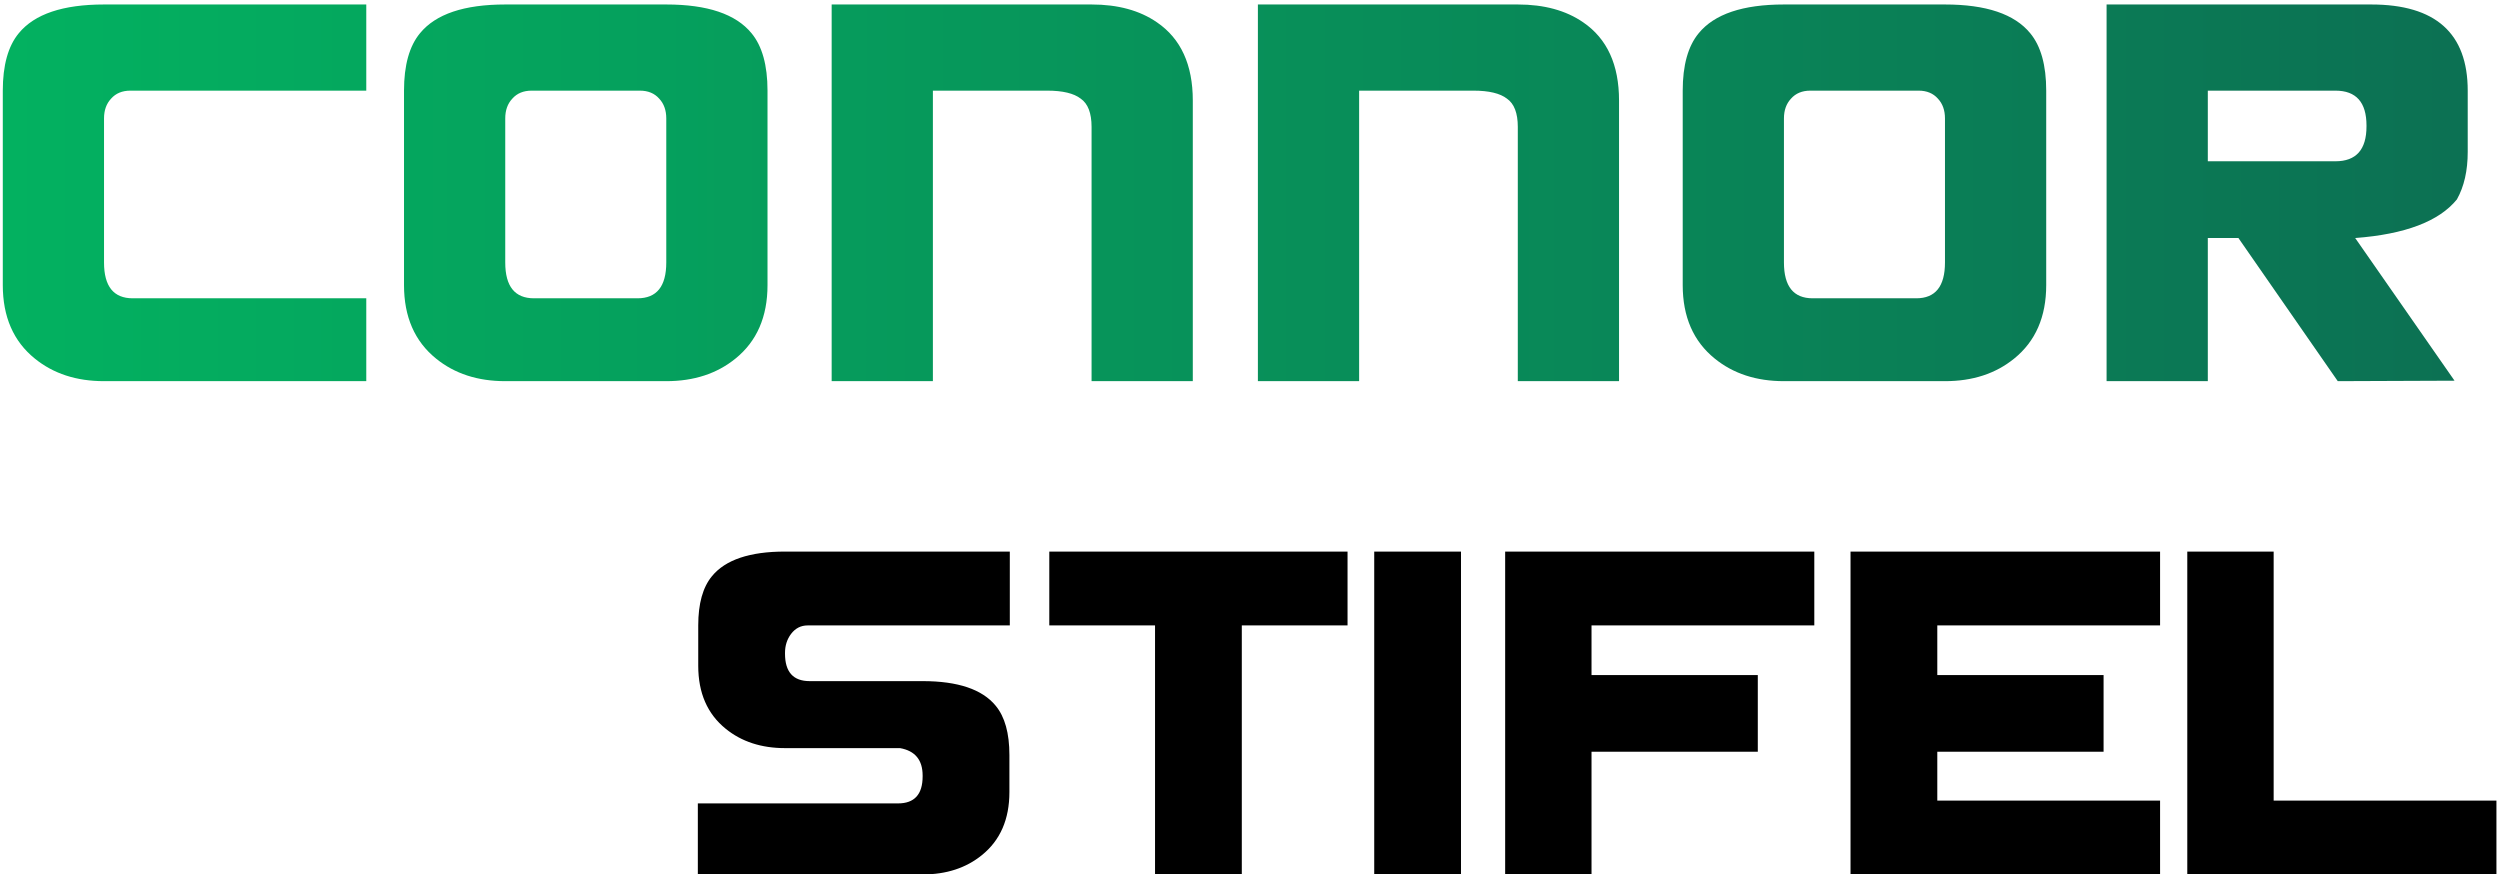 <svg width="223" height="78" viewBox="0 0 223 78" fill="none" xmlns="http://www.w3.org/2000/svg">
<path d="M32.672 34H9.279C6.815 34 4.757 33.328 3.105 31.984C1.201 30.444 0.249 28.26 0.249 25.432V8.086C0.249 5.818 0.725 4.11 1.677 2.962C3.077 1.254 5.611 0.4 9.279 0.4H32.672V8.086H11.63C10.902 8.086 10.329 8.324 9.909 8.8C9.489 9.248 9.279 9.836 9.279 10.564V23.416C9.279 25.544 10.133 26.608 11.841 26.608H32.672V34ZM68.462 25.432C68.462 28.26 67.51 30.444 65.606 31.984C63.954 33.328 61.896 34 59.432 34H45.068C42.604 34 40.546 33.328 38.894 31.984C36.99 30.444 36.038 28.26 36.038 25.432V8.086C36.038 5.818 36.514 4.11 37.466 2.962C38.866 1.254 41.4 0.4 45.068 0.4H59.432C63.1 0.4 65.634 1.254 67.034 2.962C67.986 4.11 68.462 5.818 68.462 8.086V25.432ZM59.432 23.416V10.564C59.432 9.836 59.222 9.248 58.802 8.8C58.382 8.324 57.808 8.086 57.08 8.086H47.42C46.692 8.086 46.118 8.324 45.698 8.8C45.278 9.248 45.068 9.836 45.068 10.564V23.416C45.068 25.544 45.922 26.608 47.63 26.608H56.87C58.578 26.608 59.432 25.544 59.432 23.416ZM106.398 34H97.368V11.32C97.368 10.088 97.046 9.248 96.402 8.8C95.786 8.324 94.792 8.086 93.42 8.086H83.214V34H74.184V0.4H97.368C99.72 0.4 101.666 0.932 103.206 1.996C105.334 3.452 106.398 5.776 106.398 8.968V34ZM144.418 34H135.388V11.32C135.388 10.088 135.066 9.248 134.422 8.8C133.806 8.324 132.812 8.086 131.44 8.086H121.234V34H112.204V0.4H135.388C137.74 0.4 139.686 0.932 141.226 1.996C143.354 3.452 144.418 5.776 144.418 8.968V34ZM182.522 25.432C182.522 28.26 181.57 30.444 179.666 31.984C178.014 33.328 175.956 34 173.492 34H159.128C156.664 34 154.606 33.328 152.954 31.984C151.05 30.444 150.098 28.26 150.098 25.432V8.086C150.098 5.818 150.574 4.11 151.526 2.962C152.926 1.254 155.46 0.4 159.128 0.4H173.492C177.16 0.4 179.694 1.254 181.094 2.962C182.046 4.11 182.522 5.818 182.522 8.086V25.432ZM173.492 23.416V10.564C173.492 9.836 173.282 9.248 172.862 8.8C172.442 8.324 171.868 8.086 171.14 8.086H161.48C160.752 8.086 160.178 8.324 159.758 8.8C159.338 9.248 159.128 9.836 159.128 10.564V23.416C159.128 25.544 159.982 26.608 161.69 26.608H170.93C172.638 26.608 173.492 25.544 173.492 23.416ZM220.121 13.546C220.121 15.226 219.799 16.64 219.155 17.788C217.559 19.748 214.535 20.896 210.083 21.232L218.945 33.958L208.529 34L199.667 21.232H196.937V34H187.907V0.4H211.511C217.251 0.4 220.121 2.962 220.121 8.086V13.546ZM211.091 11.278V11.194C211.091 9.122 210.167 8.086 208.319 8.086H196.937V14.386H208.319C210.167 14.386 211.091 13.35 211.091 11.278Z" fill="url(#paint0_linear_18059_376)"/>
<path d="M90.075 55.788H72.039C71.439 55.788 70.947 56.04 70.563 56.544C70.203 57.024 70.023 57.588 70.023 58.236V58.308C70.023 59.94 70.755 60.756 72.219 60.756H82.299C85.443 60.756 87.615 61.488 88.815 62.952C89.631 63.936 90.039 65.4 90.039 67.344V70.656C90.039 73.08 89.223 74.952 87.591 76.272C86.175 77.424 84.411 78 82.299 78H62.247V71.664H80.103C81.567 71.664 82.299 70.86 82.299 69.252V69.18C82.299 67.788 81.627 66.972 80.283 66.732H70.023C67.911 66.732 66.147 66.156 64.731 65.004C63.099 63.684 62.283 61.812 62.283 59.388V55.788C62.283 53.844 62.691 52.38 63.507 51.396C64.707 49.932 66.879 49.2 70.023 49.2H90.075V55.788ZM120.201 55.788H110.769V78H103.029V55.788H93.597V49.2H120.201V55.788ZM130.321 78H122.581V49.2H130.321V78ZM161.836 55.788H141.964V60.216H156.796V67.056H141.964V78H134.26V49.2H161.836V55.788ZM192.679 78H165.067V49.2H192.679V55.788H172.807V60.216H187.639V67.056H172.807V71.412H192.679V78ZM222.682 78H195.106V49.2H202.81V71.412H222.682V78Z" fill="black"/>
<defs>
<linearGradient id="paint0_linear_18059_376" x1="-47" y1="37.5" x2="222" y2="37.5" gradientUnits="userSpaceOnUse">
<stop stop-color="#01BF63"/>
<stop offset="1" stop-color="#0C7053"/>
</linearGradient>
</defs>
</svg>
